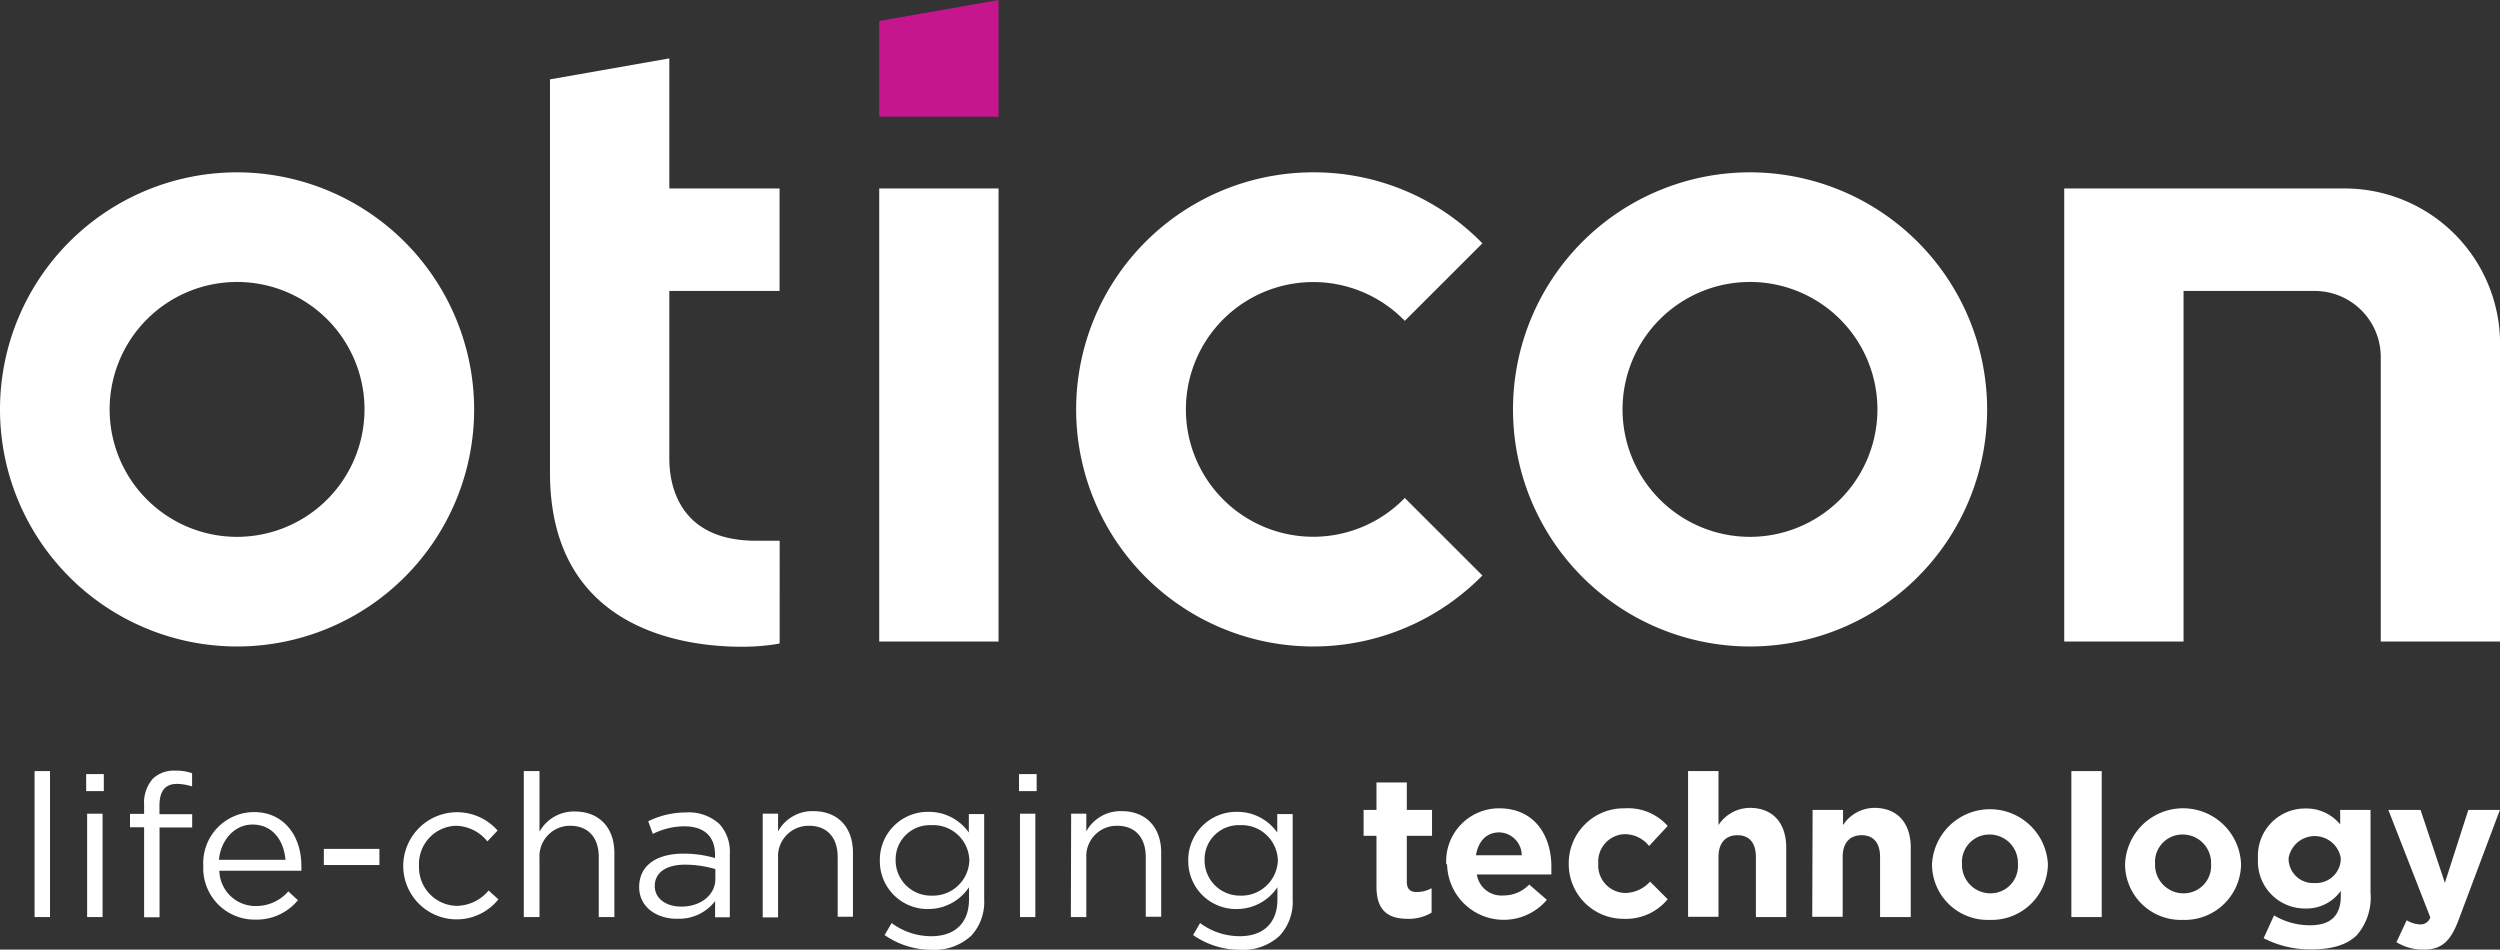 <?xml version="1.0" encoding="utf-8"?><svg id="Layer_1" data-name="Layer 1" xmlns="http://www.w3.org/2000/svg" viewBox="0 0 283.46 107.67"><rect x="0" y="0" width="283.46" height="107.67" fill="#333333" stroke="none"/><defs><style>.cls-1{fill:#c6168d;}.cls-2{fill:#fff;}</style></defs><title>Oticon_Logo_LCT_100mm_rgb_neg</title><path class="cls-1" d="M102.52,16.06h13.53V2.83L102.52,5.21Z" transform="translate(-2.83 -2.83)"/><path class="cls-2" d="M151.76,22.37a26.88,26.88,0,1,0,19.15,45.71l-8.8-8.79a14.44,14.44,0,1,1,0-20.08l8.8-8.79A26.66,26.66,0,0,0,151.76,22.37Z" transform="translate(-2.83 -2.83)"/><path class="cls-2" d="M29.71,22.37A26.88,26.88,0,1,0,56.59,49.25,26.91,26.91,0,0,0,29.71,22.37Zm0,41.33A14.45,14.45,0,1,1,44.16,49.25,14.46,14.46,0,0,1,29.71,63.7Z" transform="translate(-2.83 -2.83)"/><path class="cls-2" d="M65.19,11.83v44.6c0,17.8,15.2,19.73,21.74,19.73a24.77,24.77,0,0,0,4-.31l.3-.06V64.14H88.54c-8.87,0-9.82-6.52-9.82-9.32v-19h12.5V24.2H78.72V9.45Z" transform="translate(-2.83 -2.83)"/><path class="cls-2" d="M201.26,22.37a26.88,26.88,0,1,0,26.88,26.88A26.91,26.91,0,0,0,201.26,22.37Zm0,41.33A14.45,14.45,0,1,1,215.7,49.25,14.46,14.46,0,0,1,201.26,63.7Z" transform="translate(-2.83 -2.83)"/><path class="cls-2" d="M102.52,75.57h13.53V24.2H102.52Z" transform="translate(-2.83 -2.83)"/><path class="cls-2" d="M272.77,75.57H286.3V41.81A17.63,17.63,0,0,0,268.7,24.2H236.88V75.57h13.53V35.82h14.88a7.49,7.49,0,0,1,7.48,7.48Z" transform="translate(-2.83 -2.83)"/><path class="cls-2" d="M6.75,90.26H8.5v16.55H6.75Z" transform="translate(-2.83 -2.83)"/><path class="cls-2" d="M12.6,90.6h2v1.93h-2Zm.11,4.49h1.75v11.72H12.71Z" transform="translate(-2.83 -2.83)"/><path class="cls-2" d="M19.17,96.63h-1.6V95.11h1.6v-1a4.14,4.14,0,0,1,1-3,3.46,3.46,0,0,1,2.51-.9,5.41,5.41,0,0,1,1.93.29V92a5.89,5.89,0,0,0-1.7-.29c-1.36,0-2,.81-2,2.49v.95h3.71v1.5H20.92v10.18H19.17Z" transform="translate(-2.83 -2.83)"/><path class="cls-2" d="M25.88,101v0a5.78,5.78,0,0,1,5.63-6.09C35,94.84,37,97.6,37,101a5.06,5.06,0,0,1,0,.56h-9.3a4.1,4.1,0,0,0,4.13,4,4.83,4.83,0,0,0,3.69-1.66l1.09,1a6.07,6.07,0,0,1-4.83,2.2A5.83,5.83,0,0,1,25.88,101Zm9.32-.68c-.18-2.13-1.41-4-3.74-4-2,0-3.58,1.7-3.81,4Z" transform="translate(-2.83 -2.83)"/><path class="cls-2" d="M39.55,99.08h6.3v1.83h-6.3Z" transform="translate(-2.83 -2.83)"/><path class="cls-2" d="M48.55,101v0a6.11,6.11,0,0,1,10.7-4l-1.16,1.23a4.69,4.69,0,0,0-3.55-1.77,4.33,4.33,0,0,0-4.2,4.53v0a4.37,4.37,0,0,0,4.31,4.55,4.81,4.81,0,0,0,3.58-1.74l1.11,1A6.06,6.06,0,0,1,48.55,101Z" transform="translate(-2.83 -2.83)"/><path class="cls-2" d="M62.22,90.26H64v6.87a4.46,4.46,0,0,1,4-2.29c2.83,0,4.49,1.9,4.49,4.69v7.28H70.72V100c0-2.18-1.18-3.54-3.24-3.54A3.46,3.46,0,0,0,64,100.1v6.71H62.22Z" transform="translate(-2.83 -2.83)"/><path class="cls-2" d="M75.3,103.41v0c0-2.47,2-3.79,5-3.79a12.59,12.59,0,0,1,3.6.5v-.4c0-2.11-1.29-3.2-3.49-3.2a8.16,8.16,0,0,0-3.56.86l-.52-1.43a9.65,9.65,0,0,1,4.26-1,5.15,5.15,0,0,1,3.79,1.29,4.64,4.64,0,0,1,1.2,3.42v7.17H83.91V105a5.13,5.13,0,0,1-4.24,2C77.5,107.06,75.3,105.81,75.3,103.41Zm8.64-.91v-1.13a12.27,12.27,0,0,0-3.45-.5c-2.2,0-3.42.95-3.42,2.42v0c0,1.47,1.36,2.33,2.94,2.33C82.17,105.67,83.94,104.36,83.94,102.5Z" transform="translate(-2.83 -2.83)"/><path class="cls-2" d="M89.31,95.09h1.74v2a4.44,4.44,0,0,1,4-2.29c2.84,0,4.49,1.9,4.49,4.69v7.28H97.81V100c0-2.18-1.18-3.54-3.24-3.54a3.46,3.46,0,0,0-3.52,3.68v6.71H89.31Z" transform="translate(-2.83 -2.83)"/><path class="cls-2" d="M103.13,108.85l.8-1.36a7.49,7.49,0,0,0,4.51,1.49c2.58,0,4.26-1.43,4.26-4.17v-1.38a5.56,5.56,0,0,1-4.6,2.47,5.42,5.42,0,0,1-5.51-5.49v0a5.44,5.44,0,0,1,5.51-5.53,5.52,5.52,0,0,1,4.58,2.35v-2.1h1.74v9.68a5.63,5.63,0,0,1-1.49,4.14,6.15,6.15,0,0,1-4.47,1.57A9.27,9.27,0,0,1,103.13,108.85Zm9.61-8.46v0a4.1,4.1,0,0,0-4.3-4,3.88,3.88,0,0,0-4.06,3.94v.05a4,4,0,0,0,4.06,4A4.13,4.13,0,0,0,112.74,100.39Z" transform="translate(-2.83 -2.83)"/><path class="cls-2" d="M118.37,90.6h2v1.93h-2Zm.11,4.49h1.74v11.72h-1.74Z" transform="translate(-2.83 -2.83)"/><path class="cls-2" d="M124.28,95.09H126v2a4.43,4.43,0,0,1,4-2.29c2.83,0,4.49,1.9,4.49,4.69v7.28h-1.75V100c0-2.18-1.18-3.54-3.24-3.54A3.45,3.45,0,0,0,126,100.1v6.71h-1.75Z" transform="translate(-2.83 -2.83)"/><path class="cls-2" d="M138.11,108.85l.79-1.36a7.53,7.53,0,0,0,4.51,1.49c2.59,0,4.26-1.43,4.26-4.17v-1.38a5.54,5.54,0,0,1-4.6,2.47,5.42,5.42,0,0,1-5.51-5.49v0a5.45,5.45,0,0,1,5.51-5.53,5.51,5.51,0,0,1,4.58,2.35v-2.1h1.75v9.68a5.64,5.64,0,0,1-1.5,4.14,6.11,6.11,0,0,1-4.46,1.57A9.24,9.24,0,0,1,138.11,108.85Zm9.61-8.46v0a4.11,4.11,0,0,0-4.31-4,3.87,3.87,0,0,0-4,3.94v.05a4,4,0,0,0,4,4A4.14,4.14,0,0,0,147.72,100.39Z" transform="translate(-2.83 -2.83)"/><path class="cls-2" d="M158.9,103.36V97.6h-1.46V94.66h1.46V91.55h3.44v3.11h2.86V97.6h-2.86v5.19c0,.8.34,1.18,1.11,1.18a3.51,3.51,0,0,0,1.7-.43v2.77a5.06,5.06,0,0,1-2.72.7C160.32,107,158.9,106.17,158.9,103.36Z" transform="translate(-2.83 -2.83)"/><path class="cls-2" d="M166.81,100.8v0a6,6,0,0,1,6-6.32c4.06,0,5.92,3.15,5.92,6.6,0,.27,0,.59,0,.9h-8.45a2.81,2.81,0,0,0,3,2.38,4,4,0,0,0,2.94-1.24l2,1.74a6.42,6.42,0,0,1-11.31-4Zm8.56-1a2.61,2.61,0,0,0-2.56-2.59c-1.43,0-2.36,1-2.63,2.59Z" transform="translate(-2.83 -2.83)"/><path class="cls-2" d="M180.7,100.8v0a6.24,6.24,0,0,1,6.37-6.32,6,6,0,0,1,4.85,2l-2.11,2.27a3.53,3.53,0,0,0-2.76-1.34,3.1,3.1,0,0,0-3,3.31v0a3.12,3.12,0,0,0,3.08,3.36,3.86,3.86,0,0,0,2.79-1.29l2,2a6.13,6.13,0,0,1-5,2.22A6.2,6.2,0,0,1,180.7,100.8Z" transform="translate(-2.83 -2.83)"/><path class="cls-2" d="M194.23,90.26h3.45v6.12a4.29,4.29,0,0,1,3.56-1.95c2.6,0,4.12,1.72,4.12,4.51v7.87h-3.44V100c0-1.63-.77-2.47-2.09-2.47s-2.15.84-2.15,2.47v6.78h-3.45Z" transform="translate(-2.83 -2.83)"/><path class="cls-2" d="M208.35,94.66h3.45v1.72a4.29,4.29,0,0,1,3.56-1.95c2.61,0,4.12,1.72,4.12,4.51v7.87H216V100c0-1.63-.77-2.47-2.09-2.47s-2.15.84-2.15,2.47v6.78h-3.45Z" transform="translate(-2.83 -2.83)"/><path class="cls-2" d="M221.89,100.8v0a6.58,6.58,0,0,1,13.14,0v0a6.38,6.38,0,0,1-6.59,6.33A6.31,6.31,0,0,1,221.89,100.8Zm9.74,0v0a3.22,3.22,0,0,0-3.19-3.35,3.11,3.11,0,0,0-3.15,3.31v0a3.23,3.23,0,0,0,3.19,3.36A3.11,3.11,0,0,0,231.63,100.8Z" transform="translate(-2.83 -2.83)"/><path class="cls-2" d="M237.69,90.26h3.44v16.55h-3.44Z" transform="translate(-2.83 -2.83)"/><path class="cls-2" d="M243.78,100.8v0a6.58,6.58,0,0,1,13.15,0v0a6.38,6.38,0,0,1-6.6,6.33A6.32,6.32,0,0,1,243.78,100.8Zm9.75,0v0a3.22,3.22,0,0,0-3.2-3.35,3.11,3.11,0,0,0-3.15,3.31v0a3.23,3.23,0,0,0,3.2,3.36A3.11,3.11,0,0,0,253.53,100.8Z" transform="translate(-2.83 -2.83)"/><path class="cls-2" d="M259.49,109.21l1.18-2.59a7.86,7.86,0,0,0,4.1,1.12c2.36,0,3.47-1.14,3.47-3.31v-.59a4.76,4.76,0,0,1-4,2,5.33,5.33,0,0,1-5.39-5.67v0a5.35,5.35,0,0,1,5.39-5.67,4.94,4.94,0,0,1,3.93,1.81V94.66h3.44v9.4a6.53,6.53,0,0,1-1.54,4.79c-1.13,1.13-2.88,1.63-5.24,1.63A11.6,11.6,0,0,1,259.49,109.21Zm8.75-9.07v0a3,3,0,0,0-5.92,0v0a2.77,2.77,0,0,0,2.95,2.81A2.8,2.8,0,0,0,268.24,100.14Z" transform="translate(-2.83 -2.83)"/><path class="cls-2" d="M282.7,94.66h3.58l-4.67,12.44c-.93,2.47-1.92,3.4-4,3.4a5.75,5.75,0,0,1-3.06-.84l1.16-2.49a3.13,3.13,0,0,0,1.47.47,1.16,1.16,0,0,0,1.21-.79l-4.76-12.19h3.65l2.76,8.27Z" transform="translate(-2.83 -2.83)"/></svg>